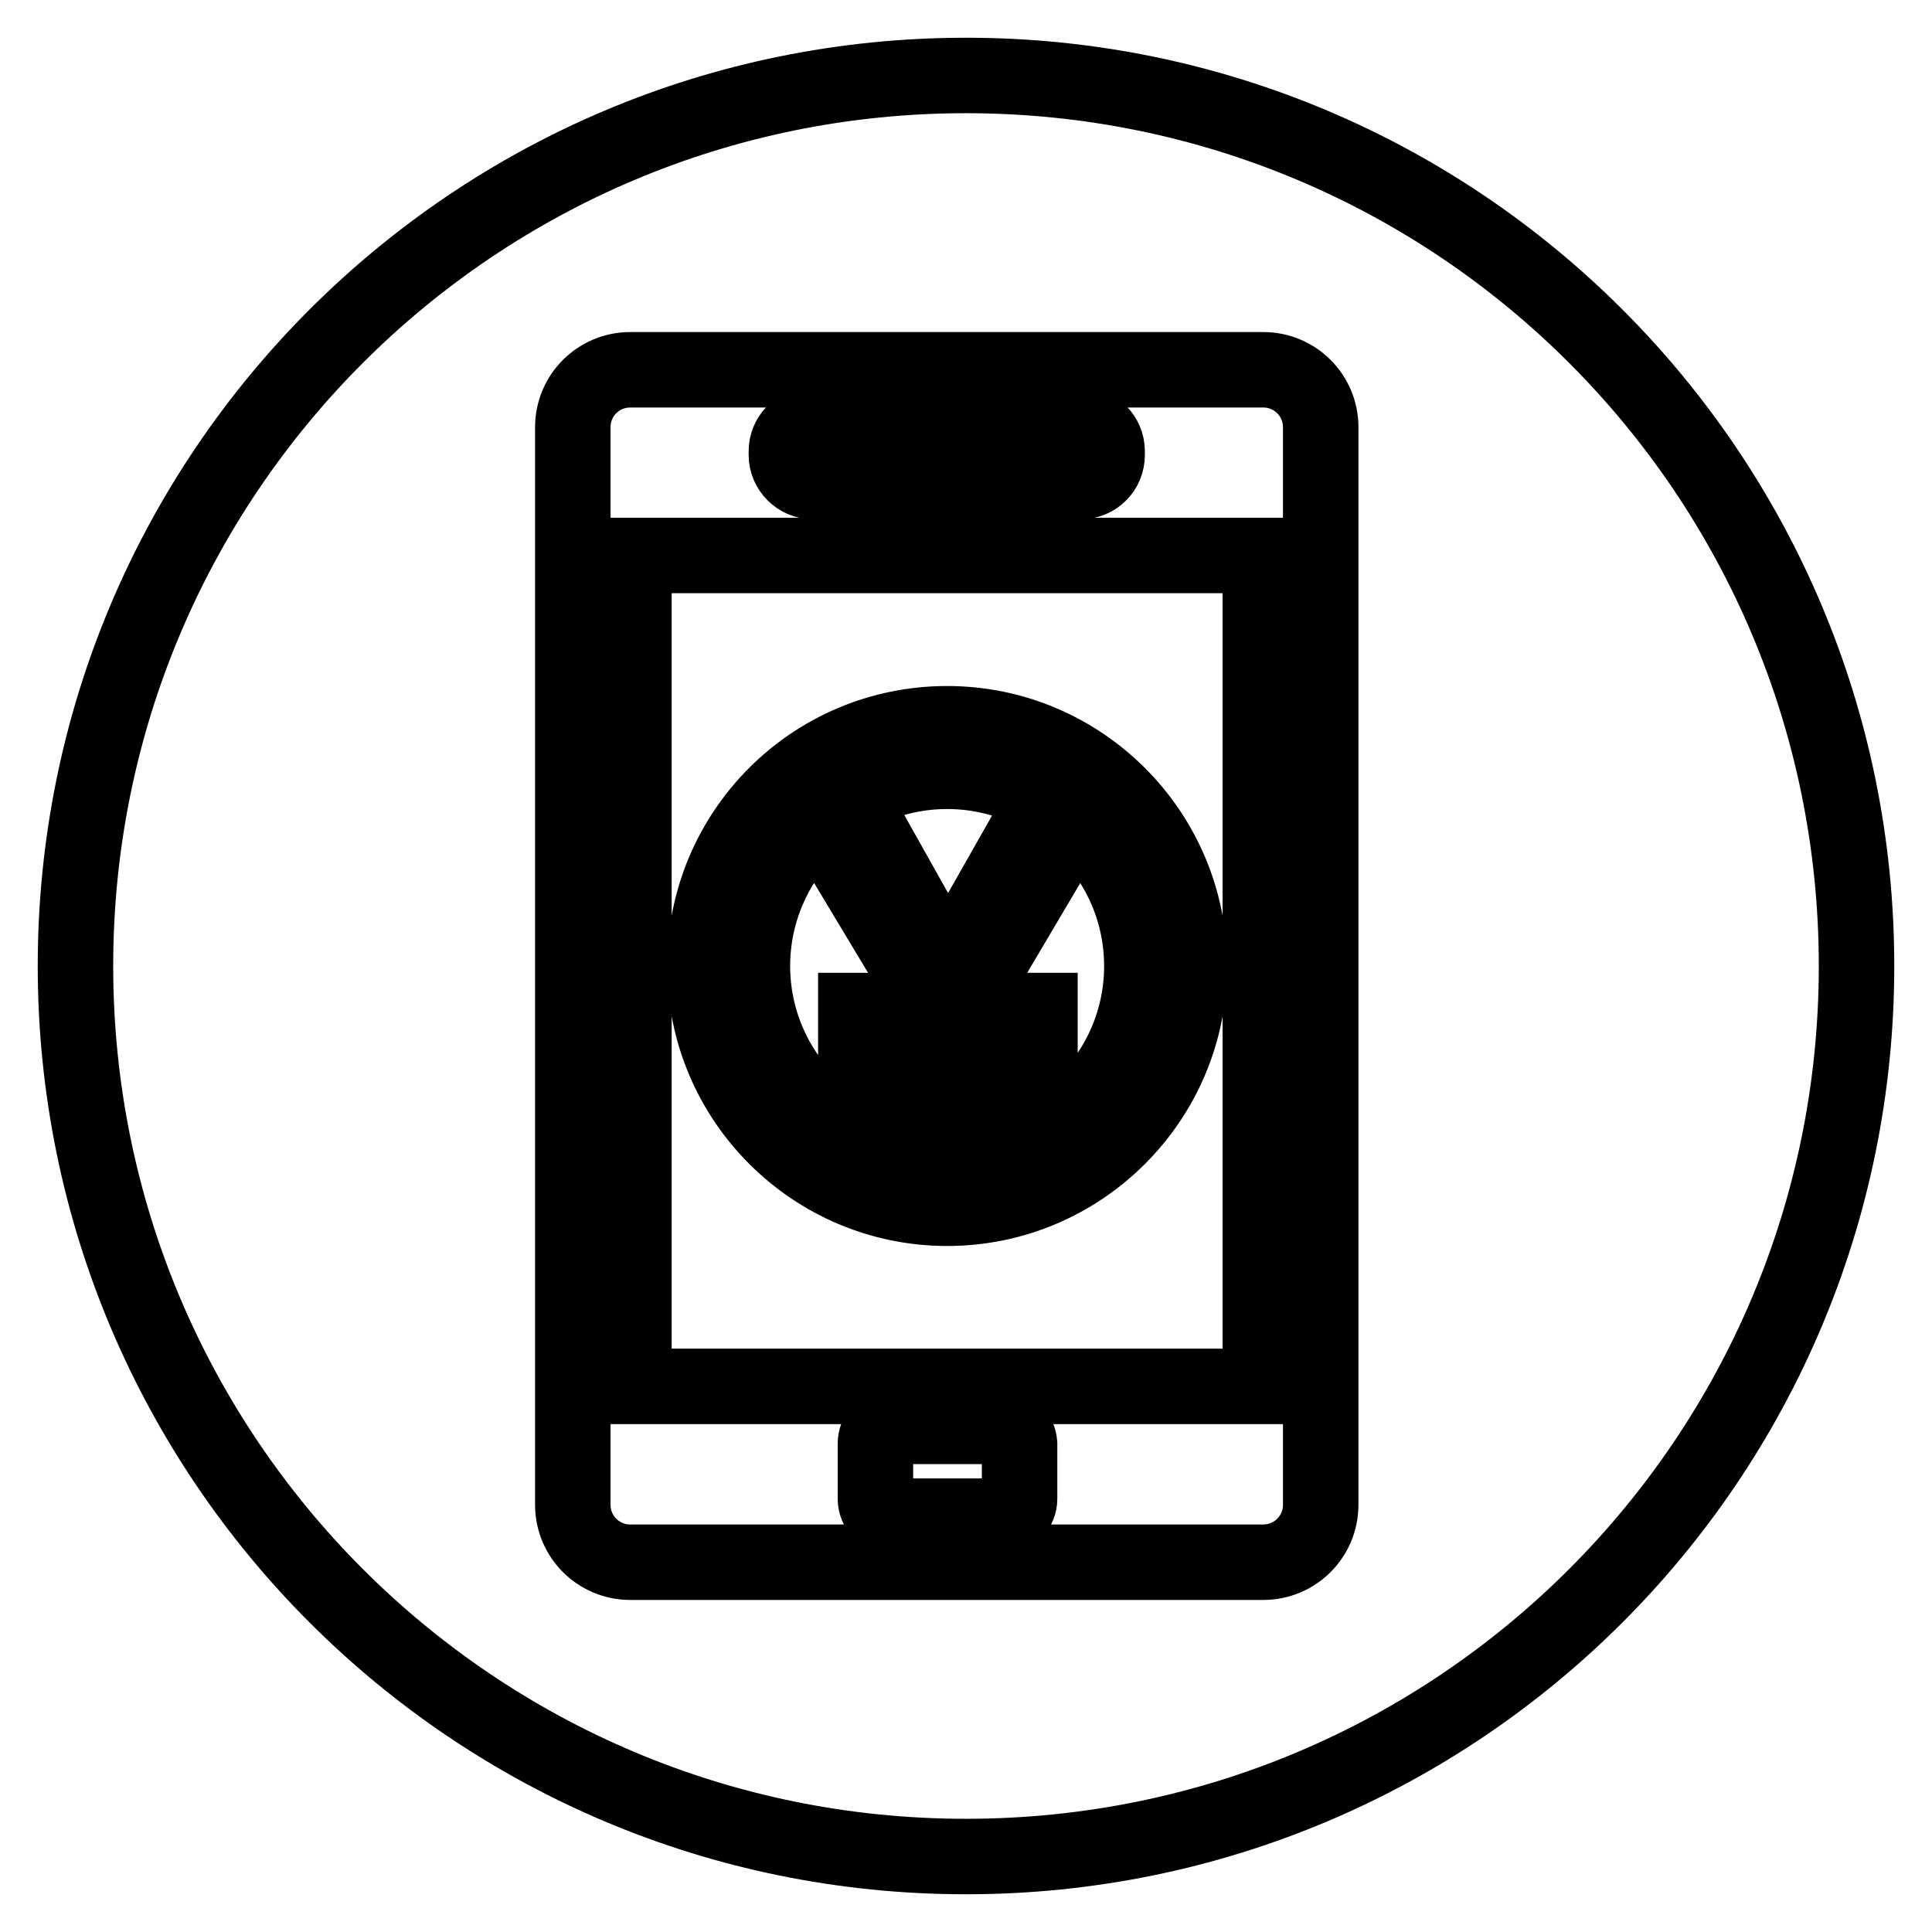 <?xml version="1.0" encoding="utf-8"?>
<!-- Svg Vector Icons : http://www.onlinewebfonts.com/icon -->
<!DOCTYPE svg PUBLIC "-//W3C//DTD SVG 1.1//EN" "http://www.w3.org/Graphics/SVG/1.1/DTD/svg11.dtd">
<svg version="1.1" xmlns="http://www.w3.org/2000/svg" xmlns:xlink="http://www.w3.org/1999/xlink" x="0px" y="0px" viewBox="0 0 256 256" enable-background="new 0 0 256 256" xml:space="preserve">
<g> <path stroke-width="10" fill-opacity="0" stroke="#000000"  d="M125.5,153.8c14.2,0,25.8-11.6,25.8-25.8c0-14.2-11.6-25.8-25.8-25.8c-14.2,0-25.8,11.6-25.8,25.8 S111.3,153.8,125.5,153.8z M116.9,113l8.7,15.5l8.8-15.5h5.3L128,132.8v1.1h9.8v3.3H128v3.3h9.7v3.3H128v4.4h-4.9v-4.4h-9.7v-3.3 h9.7v-3.3h-9.7v-3.3h9.8v-1.1L111.3,113H116.9z M84,183.7h83V73.6H84V183.7z M125.5,95.9c17.7,0,32.1,14.4,32.1,32.1 c0,17.7-14.4,32.1-32.1,32.1c-17.7,0-32.1-14.4-32.1-32.1C93.4,110.3,107.7,95.9,125.5,95.9z M107.7,63.8h35.5c2,0,3.5-1.6,3.5-3.5 v-0.5c0-2-1.6-3.5-3.5-3.5h-35.5c-2,0-3.5,1.6-3.5,3.5v0.5C104.2,62.2,105.8,63.8,107.7,63.8z M132.8,189h-14.6 c-1.3,0-2.2,1-2.2,2.3v7.3c0,1.3,1,2.3,2.2,2.3h14.6c1.3,0,2.3-1,2.3-2.3v-7.3C135,190,134,189,132.8,189z M128,10 C62.8,10,10,62.8,10,128c0,65.2,52.8,118,118,118c65.2,0,118-52.8,118-118C246,62.8,193.2,10,128,10z M175,199.4 c0,4.2-3.4,7.6-7.6,7.6H83.5c-4.2,0-7.6-3.4-7.6-7.6V56.6c0-4.2,3.4-7.6,7.6-7.6h83.9c4.2,0,7.6,3.4,7.6,7.6V199.4z"/></g>
</svg>